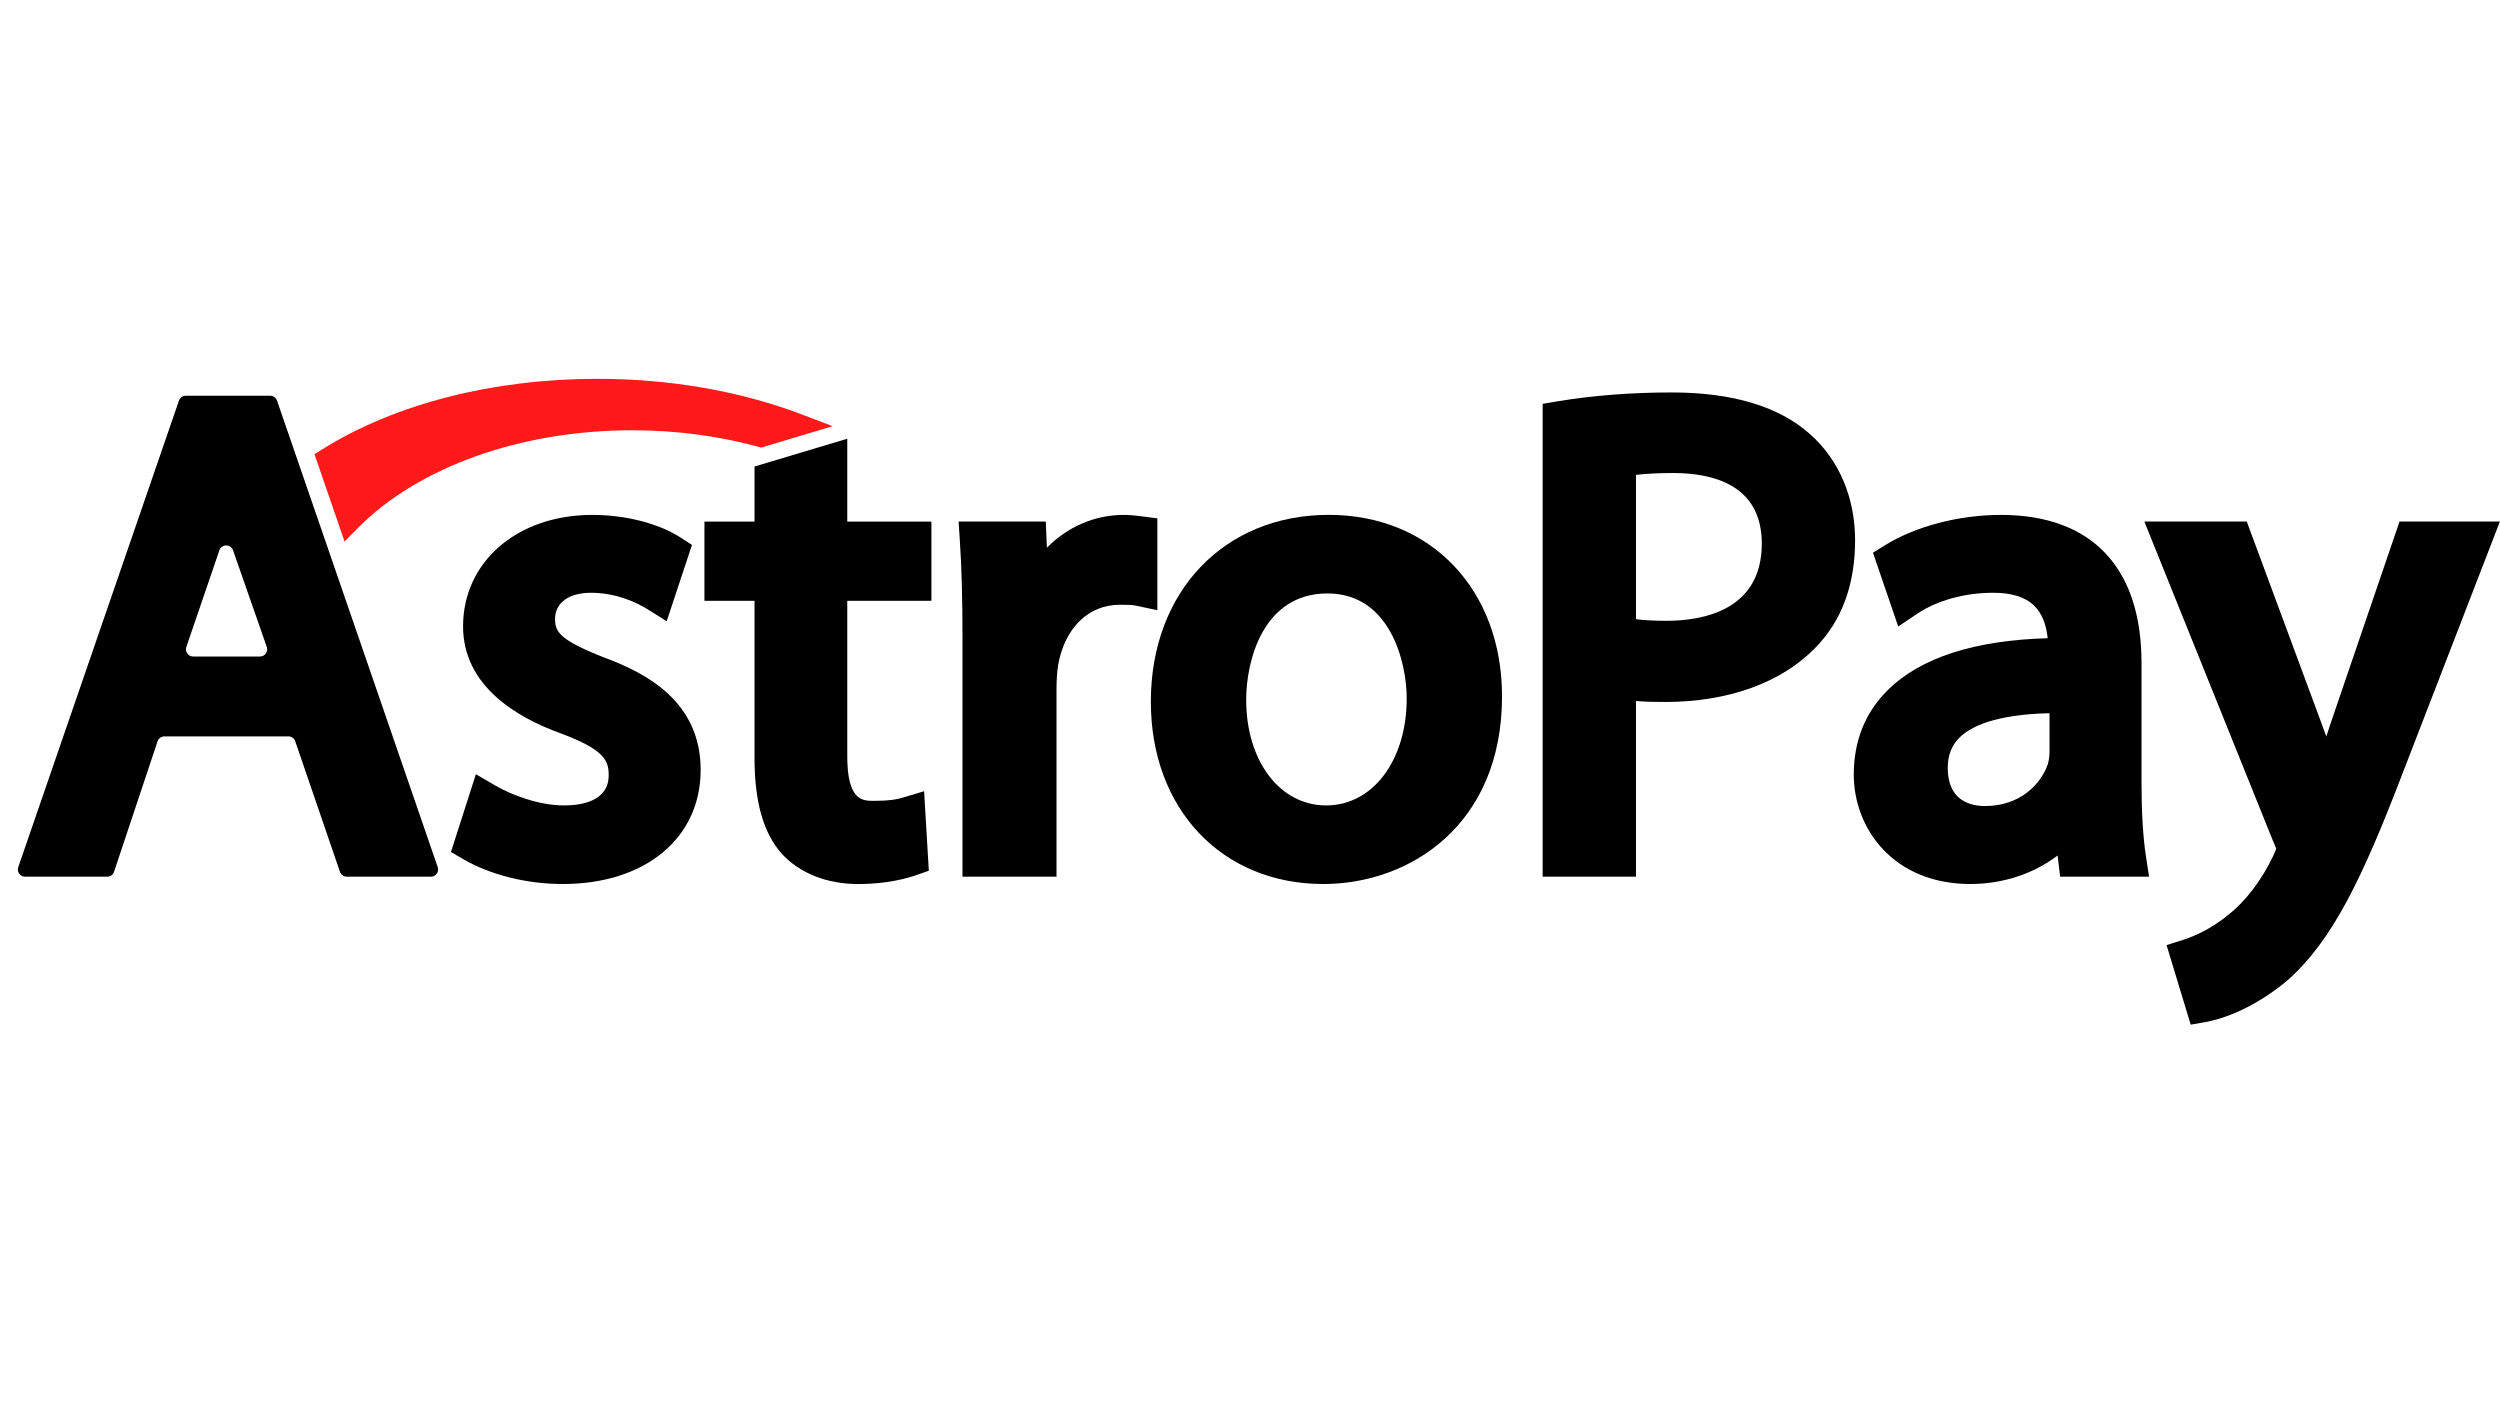 <svg width="53" height="30" viewBox="0 0 53 30" fill="none" xmlns="http://www.w3.org/2000/svg">
<g clip-path="url(#clip0_9030_2004)">
<path d="M5.511 13.918H4.096C3.99 13.918 3.916 13.816 3.95 13.717L4.649 11.672C4.649 11.67 4.65 11.669 4.65 11.667C4.698 11.529 4.894 11.529 4.941 11.667C4.944 11.674 4.946 11.681 4.948 11.688L5.656 13.716C5.69 13.815 5.616 13.918 5.511 13.918ZM3.794 8.493L0.387 18.384C0.353 18.483 0.427 18.586 0.532 18.586H2.273C2.339 18.586 2.398 18.544 2.418 18.481L3.34 15.716C3.361 15.654 3.42 15.611 3.486 15.611H6.113C6.179 15.611 6.238 15.653 6.259 15.715L7.207 18.482C7.228 18.544 7.287 18.586 7.353 18.586H9.135C9.24 18.586 9.314 18.483 9.28 18.384L5.873 8.493C5.851 8.432 5.793 8.39 5.727 8.39H3.939C3.874 8.39 3.815 8.432 3.794 8.493Z" fill="black"/>
<path d="M12.82 13.944C11.871 13.571 11.767 13.4 11.767 13.124C11.767 12.78 12.058 12.567 12.527 12.567C13.085 12.567 13.52 12.787 13.729 12.917L14.134 13.17L14.67 11.552L14.43 11.397C13.964 11.096 13.263 10.916 12.555 10.916C10.968 10.916 9.817 11.909 9.817 13.278C9.817 14.536 10.944 15.207 11.886 15.547C12.831 15.897 12.904 16.136 12.904 16.436C12.904 16.992 12.313 17.075 11.96 17.075C11.414 17.075 10.828 16.846 10.493 16.649L10.089 16.413L9.56 18.063L9.817 18.212C10.394 18.548 11.165 18.741 11.932 18.741C13.68 18.741 14.854 17.769 14.854 16.322C14.854 14.866 13.689 14.266 12.82 13.944Z" fill="black"/>
<path d="M17.962 9.301L15.996 9.89V11.058H14.934V12.737H15.996V16.07C15.996 17.002 16.185 17.665 16.576 18.102C16.957 18.515 17.532 18.742 18.198 18.742C18.795 18.742 19.224 18.623 19.426 18.552L19.691 18.459L19.591 16.774L19.137 16.91C19.002 16.951 18.846 16.978 18.523 16.978C18.286 16.978 17.962 16.978 17.962 16.029V12.737H19.746V11.058H17.962V9.301Z" fill="black"/>
<path d="M24.536 10.989L24.176 10.943C24.071 10.93 23.962 10.916 23.823 10.916C23.203 10.916 22.629 11.171 22.194 11.611L22.171 11.057H20.322L20.348 11.451C20.387 12.03 20.405 12.695 20.405 13.545V18.586H22.398V14.597C22.398 14.41 22.412 14.222 22.434 14.088C22.578 13.306 23.078 12.821 23.739 12.821C23.892 12.821 23.994 12.821 24.083 12.84L24.536 12.937V10.989Z" fill="black"/>
<path d="M29.822 14.807C29.822 16.121 29.104 17.075 28.114 17.075C27.132 17.075 26.419 16.133 26.419 14.835C26.419 13.998 26.782 12.581 28.142 12.581C29.471 12.581 29.822 14.037 29.822 14.807ZM28.17 10.915C25.949 10.915 24.398 12.544 24.398 14.876C24.398 17.151 25.902 18.741 28.056 18.741C29.88 18.741 31.843 17.496 31.843 14.764C31.843 12.498 30.333 10.915 28.17 10.915Z" fill="black"/>
<path d="M37.35 11.524C37.35 12.948 36.084 13.161 35.329 13.161C35.076 13.161 34.863 13.15 34.683 13.127V10.067C34.875 10.045 35.139 10.028 35.471 10.028C36.328 10.028 37.35 10.288 37.35 11.524ZM38.369 9.201C37.714 8.617 36.729 8.32 35.442 8.32C34.58 8.32 33.764 8.384 33.016 8.509L32.704 8.561V18.586H34.683V14.861C34.887 14.879 35.097 14.882 35.301 14.882C36.637 14.882 37.769 14.473 38.486 13.732C39.045 13.163 39.328 12.397 39.328 11.454C39.328 10.547 38.987 9.746 38.369 9.201Z" fill="black"/>
<path d="M42.081 17.088C41.786 17.088 41.292 16.983 41.292 16.281C41.292 16.01 41.376 15.797 41.548 15.63C41.78 15.405 42.298 15.145 43.45 15.12V15.93C43.45 15.986 43.445 16.098 43.413 16.202C43.272 16.611 42.839 17.088 42.081 17.088ZM45.4 16.589V14.05C45.4 12.029 44.342 10.916 42.421 10.916C41.53 10.916 40.609 11.157 39.957 11.562L39.707 11.717L40.242 13.282L40.648 13.009C41.06 12.732 41.654 12.567 42.241 12.567C42.641 12.564 42.935 12.655 43.125 12.841C43.284 12.997 43.38 13.228 43.411 13.53C41.857 13.574 40.719 13.942 40.025 14.625C39.544 15.099 39.3 15.704 39.3 16.421C39.3 17.574 40.148 18.741 41.77 18.741C42.462 18.741 43.114 18.523 43.622 18.136L43.674 18.586H45.56L45.495 18.16C45.432 17.751 45.4 17.222 45.4 16.589Z" fill="black"/>
<path d="M50.87 11.056L49.425 15.289C49.388 15.396 49.352 15.504 49.318 15.612C49.28 15.507 49.243 15.405 49.207 15.31L47.631 11.056H45.46L48.184 17.819L48.193 17.838C48.234 17.927 48.249 17.975 48.255 17.995C48.242 18.032 48.212 18.1 48.193 18.143C47.958 18.643 47.606 19.107 47.252 19.384L47.242 19.392C46.844 19.725 46.437 19.876 46.28 19.926L45.931 20.036L46.443 21.723L46.77 21.665C46.968 21.63 47.675 21.465 48.482 20.794C49.451 19.946 50.091 18.595 50.934 16.397L52.998 11.056H50.87Z" fill="black"/>
<path d="M7.587 11.194C8.87 9.896 11.044 9.122 13.404 9.122C14.325 9.122 15.221 9.239 16.069 9.47L16.139 9.489L17.653 9.035L16.974 8.777C15.685 8.289 14.195 8.031 12.667 8.031C10.448 8.031 8.376 8.561 6.833 9.525L6.667 9.629L7.304 11.48L7.587 11.194Z" fill="#FF1919"/>
</g>
<defs>
<clipPath id="clip0_9030_2004">
<rect width="53" height="30" fill="white"/>
</clipPath>
</defs>
</svg>
